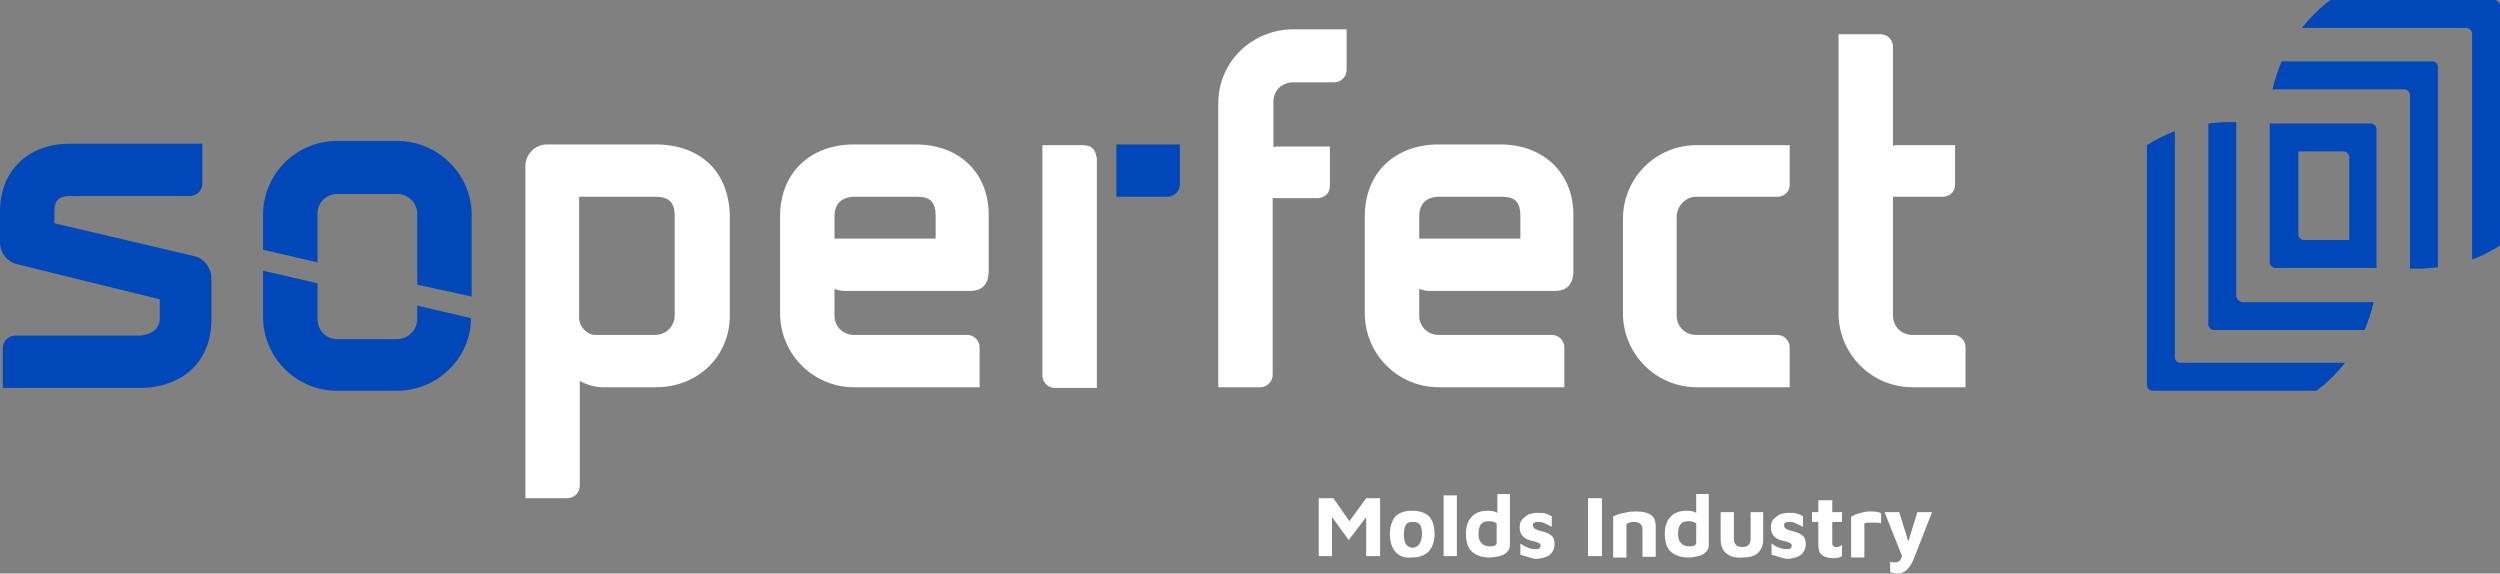 <?xml version="1.0" encoding="utf-8"?>
<!-- Generator: Adobe Illustrator 23.0.1, SVG Export Plug-In . SVG Version: 6.00 Build 0)  -->
<svg version="1.1" id="Layer_1" xmlns="http://www.w3.org/2000/svg" xmlns:xlink="http://www.w3.org/1999/xlink" x="0px" y="0px"
	 width="358.3px" height="82.2px" viewBox="0 0 358.3 82.2" style="enable-background:new 0 0 358.3 82.2;" xml:space="preserve">
<rect x="0" y="0" width="358.3" height="82.2" fill="#808080" stroke="none"/>
<style type="text/css">
	.st0{fill:#FFFFFF;}
	.st1{fill:#0047BA;}
	.st2{fill:#58595B;}
</style>
<g>
	<g>
		<path class="st0" d="M197.8,71.4v8.3h-2v-5.6l-2.5,3.3l-2.4-3.3v5.6H189v-8.3h2.1l2.3,3.3l2.4-3.3H197.8z"/>
		<path class="st0" d="M200,79.1c-0.5-0.6-0.8-1.4-0.8-2.5c0-1.2,0.3-2,0.8-2.6c0.5-0.5,1.3-0.8,2.4-0.8c1.1,0,1.9,0.3,2.4,0.8
			c0.5,0.5,0.8,1.4,0.8,2.5c0,1.1-0.3,1.9-0.8,2.5c-0.6,0.6-1.4,0.9-2.4,0.9C201.3,80,200.5,79.7,200,79.1z M203.4,78
			c0.2-0.3,0.4-0.8,0.4-1.4c0-0.7-0.1-1.2-0.3-1.4c-0.2-0.3-0.6-0.4-1-0.4c-0.5,0-0.8,0.1-1,0.4c-0.2,0.3-0.3,0.8-0.3,1.4
			c0,0.6,0.1,1.1,0.3,1.4c0.2,0.3,0.6,0.5,1,0.5C202.8,78.5,203.2,78.3,203.4,78z"/>
		<path class="st0" d="M206.9,79.8V71h1.9v8.7H206.9z"/>
		<path class="st0" d="M216.4,70.8v7.3c0,0.4-0.1,0.7-0.4,1c-0.3,0.3-0.6,0.5-1.1,0.6c-0.5,0.1-0.9,0.2-1.4,0.2
			c-1.1,0-1.9-0.3-2.5-0.8c-0.6-0.5-0.9-1.4-0.9-2.6c0-1.1,0.3-1.9,0.8-2.4c0.5-0.6,1.3-0.9,2.3-0.9c0.6,0,1.1,0.1,1.4,0.3v-2.7
			H216.4z M214.5,75c-0.3-0.2-0.7-0.3-1-0.3c-0.6,0-1,0.1-1.2,0.4c-0.3,0.3-0.4,0.8-0.4,1.4c0,0.6,0.1,1,0.4,1.3
			c0.2,0.3,0.6,0.5,1.2,0.5c0.3,0,0.6,0,0.7-0.1c0.2-0.1,0.3-0.2,0.3-0.4V75z"/>
		<path class="st0" d="M218.9,79.8c-0.3-0.1-0.6-0.2-1-0.3v-1.6c0.7,0.5,1.4,0.8,2.1,0.8c0.3,0,0.5,0,0.6-0.1
			c0.1-0.1,0.2-0.2,0.2-0.4c0-0.2-0.1-0.3-0.3-0.4c-0.2-0.1-0.5-0.2-1-0.3c-0.5-0.1-0.9-0.3-1.2-0.6c-0.3-0.3-0.5-0.7-0.5-1.3
			c0-0.5,0.1-0.9,0.4-1.2c0.3-0.3,0.6-0.5,0.9-0.7c0.4-0.1,0.8-0.2,1.2-0.2c0.5,0,0.9,0,1.2,0.1c0.3,0.1,0.6,0.2,0.9,0.4v1.5
			c-0.4-0.2-0.8-0.4-1-0.5c-0.2-0.1-0.5-0.2-0.8-0.2c-0.3,0-0.5,0-0.7,0.1c-0.2,0.1-0.2,0.2-0.2,0.4c0,0.2,0.1,0.4,0.3,0.5
			c0.2,0.1,0.4,0.2,0.8,0.3c0.4,0.1,0.7,0.2,1,0.3c0.2,0.1,0.5,0.3,0.7,0.5c0.2,0.3,0.3,0.6,0.3,1.1c0,0.7-0.3,1.2-0.8,1.6
			c-0.5,0.3-1.2,0.5-2,0.5C219.5,80,219.2,79.9,218.9,79.8z"/>
		<path class="st0" d="M227.6,71.4h2v8.3h-2V71.4z"/>
		<path class="st0" d="M232.8,73.5c0.7-0.2,1.3-0.2,1.8-0.2c0.9,0,1.6,0.2,2,0.5c0.5,0.3,0.7,0.9,0.7,1.7v4.3h-1.9v-3.9
			c0-0.7-0.4-1.1-1.2-1.1c-0.2,0-0.4,0-0.6,0.1c-0.2,0-0.3,0.1-0.5,0.2v4.8h-1.9V74C231.7,73.8,232.1,73.6,232.8,73.5z"/>
		<path class="st0" d="M244.9,70.8v7.3c0,0.4-0.1,0.7-0.4,1c-0.3,0.3-0.6,0.5-1.1,0.6c-0.5,0.1-0.9,0.2-1.4,0.2
			c-1.1,0-1.9-0.3-2.5-0.8c-0.6-0.5-0.9-1.4-0.9-2.6c0-1.1,0.3-1.9,0.8-2.4c0.5-0.6,1.3-0.9,2.3-0.9c0.6,0,1.1,0.1,1.4,0.3v-2.7
			H244.9z M243.1,75c-0.3-0.2-0.7-0.3-1-0.3c-0.6,0-1,0.1-1.2,0.4c-0.3,0.3-0.4,0.8-0.4,1.4c0,0.6,0.1,1,0.4,1.3
			c0.2,0.3,0.6,0.5,1.2,0.5c0.3,0,0.6,0,0.7-0.1c0.2-0.1,0.3-0.2,0.3-0.4V75z"/>
		<path class="st0" d="M247.4,79.3c-0.5-0.4-0.8-1.1-0.8-2v-3.9h1.9v3.8c0,0.4,0.1,0.7,0.3,0.9c0.2,0.2,0.5,0.3,0.9,0.3
			c0.4,0,0.7-0.1,0.9-0.3c0.2-0.2,0.3-0.5,0.3-0.9v-3.8h1.8v3.9c0,0.9-0.3,1.5-0.8,2c-0.5,0.4-1.2,0.6-2.1,0.6
			C248.6,80,247.9,79.7,247.4,79.3z"/>
		<path class="st0" d="M254.9,79.8c-0.3-0.1-0.6-0.2-1-0.3v-1.6c0.7,0.5,1.4,0.8,2.1,0.8c0.3,0,0.5,0,0.6-0.1
			c0.1-0.1,0.2-0.2,0.2-0.4c0-0.2-0.1-0.3-0.3-0.4c-0.2-0.1-0.5-0.2-1-0.3c-0.5-0.1-0.9-0.3-1.2-0.6c-0.3-0.3-0.5-0.7-0.5-1.3
			c0-0.5,0.1-0.9,0.4-1.2c0.3-0.3,0.6-0.5,0.9-0.7c0.4-0.1,0.8-0.2,1.2-0.2c0.5,0,0.9,0,1.2,0.1c0.3,0.1,0.6,0.2,0.9,0.4v1.5
			c-0.4-0.2-0.8-0.4-1-0.5c-0.2-0.1-0.5-0.2-0.8-0.2c-0.3,0-0.5,0-0.7,0.1c-0.2,0.1-0.2,0.2-0.2,0.4c0,0.2,0.1,0.4,0.3,0.5
			c0.2,0.1,0.4,0.2,0.8,0.3c0.4,0.1,0.7,0.2,1,0.3c0.2,0.1,0.5,0.3,0.7,0.5c0.2,0.3,0.3,0.6,0.3,1.1c0,0.7-0.3,1.2-0.8,1.6
			c-0.5,0.3-1.2,0.5-2,0.5C255.6,80,255.2,79.9,254.9,79.8z"/>
		<path class="st0" d="M261.1,79.5c-0.4-0.3-0.5-0.8-0.5-1.5v-3.2h-0.9v-1.4h0.9v-1.7h2v1.7h1.4v1.4h-1.4v2.9c0,0.2,0,0.4,0.1,0.5
			c0.1,0.1,0.2,0.2,0.5,0.2c0.1,0,0.3,0,0.4-0.1c0.1,0,0.3-0.1,0.4-0.2v1.6c-0.3,0.2-0.7,0.3-1.2,0.3C262,80,261.4,79.8,261.1,79.5z
			"/>
		<path class="st0" d="M265.3,74.1c0.1-0.1,0.3-0.2,0.7-0.4c0.3-0.1,0.7-0.2,1.1-0.3c0.4-0.1,0.8-0.1,1.1-0.1c0.7,0,1.2,0.1,1.4,0.3
			v1.4c-0.3-0.1-0.8-0.1-1.4-0.1c-0.4,0-0.7,0-1,0.1v4.9h-1.9V74.1z"/>
		<path class="st0" d="M276.9,73.4l-2.5,6.4c-0.6,1.6-1.4,2.4-2.4,2.4c-0.4,0-0.8-0.1-1.1-0.2v-1.5c0.3,0.1,0.5,0.1,0.7,0.1
			c0.3,0,0.5-0.1,0.6-0.2c0.2-0.1,0.3-0.4,0.4-0.7l-2.5-6.3h2.1l1.3,4.2l1.3-4.2H276.9z"/>
	</g>
	<path class="st1" d="M27.8,36.7L7.8,32v-1.7c0-1.6,0.6-2.2,2.2-2.2h17.2c1,0,1.8-0.8,1.8-1.8v-5.7H10c-6,0-10,3.9-10,9.7v4.4
		c0,1.6,1.1,2.9,2.6,3.2l20.3,5v2.8c0,1.6-1.6,2.4-3,2.4H2.2c-1,0-1.8,0.8-1.8,1.8v5.7h19.5c6.3,0,10.4-3.8,10.4-9.8v-5.8
		C30.3,38.3,29.2,37,27.8,36.7z"/>
	<path class="st0" d="M93.9,20.7H78.4c-1.7,0-3.1,1.4-3.1,3.1v47.6h6c1,0,1.8-0.8,1.8-1.8V54.6c0.9,0.5,2.1,0.9,3.4,0.9h7.5
		c6,0,10.6-4.4,10.6-10.3V31C104.5,24.6,100.4,20.7,93.9,20.7z M93.9,48l-8.7,0c-1.2-0.1-2.1-1.2-2.2-2.3V28.2h10.9
		c2,0,2.8,0.8,2.8,2.8v14.2C96.7,46.7,95.5,48,93.9,48z"/>
	<path class="st0" d="M131.2,20.7h-8.8c-6.3,0-10.6,4.1-10.6,10.3v13.9c0,5.8,4.7,10.6,10.6,10.6h18v-5.7c0-1-0.8-1.8-1.8-1.8h-16.2
		c-1.6,0-2.8-1.2-2.8-2.8v-3.8c0.5,0.2,1,0.3,1.5,0.3h17.9c2.7,0,2.7-2.2,2.7-3.1V31C141.8,24.9,137.6,20.7,131.2,20.7z M119.6,31
		c0-2.4,1.8-2.8,2.8-2.8h9c2,0,2.7,0.8,2.7,2.8v3.2l-14.5,0V31z"/>
	<path class="st0" d="M174.6,14.8v40.7h6c1,0,1.8-0.8,1.8-1.8V28.4h6.4c1,0,1.8-0.7,1.8-1.7v-5.7h-7.4c-0.2,0-0.5,0-0.7,0.1v-6.5
		c0-1.6,1.2-2.8,2.8-2.8h5.9c1,0,1.8-0.8,1.8-1.8V4.2h-7.6C179.4,4.2,174.6,8.9,174.6,14.8z"/>
	<path class="st0" d="M215,20.7h-8.8c-6.3,0-10.6,4.1-10.6,10.3v13.9c0,5.8,4.7,10.6,10.6,10.6h18v-5.7c0-1-0.8-1.8-1.8-1.8h-16.2
		c-1.6,0-2.8-1.2-2.8-2.8v-3.8c0.5,0.2,1,0.3,1.5,0.3h17.9c2.7,0,2.7-2.2,2.7-3.1V31C225.6,24.9,221.3,20.7,215,20.7z M203.4,31
		c0-2.4,1.8-2.8,2.8-2.8h9c2,0,2.7,0.8,2.7,2.8v3.2l-14.5,0V31z"/>
	<path class="st0" d="M232.6,31.4v13.5c0,5.8,4.7,10.6,10.6,10.6h13.3v-5.7c0-1-0.8-1.8-1.8-1.8h-11.6c-1.6,0-2.8-1.2-2.8-2.8V31.1
		c0-1.6,1.3-2.9,2.8-2.9h11.6c1,0,1.8-0.7,1.8-1.7v-5.7h-13.3C237.3,20.8,232.6,25.5,232.6,31.4z"/>
	<path class="st0" d="M280,48h-5.9c-1.6,0-2.8-1.2-2.8-2.8V28.2h7.1c1,0,1.8-0.7,1.8-1.7v-5.7h-8c-0.3,0-0.6,0-0.9,0.1V6.7
		c0-1-0.8-1.8-1.8-1.8h-6v40c0,5.8,4.7,10.6,10.6,10.6h7.6v-5.7C281.7,48.8,280.9,48,280,48z"/>
	<g>
		<path class="st1" d="M311.7,51.2V18.8c-1.4,0.5-2.7,1.2-4,2V52v3.2c0,0.4,0.4,0.8,0.8,0.8h3.2h20.3c1.5-1.1,2.9-2.5,4.1-4h-23.6
			C312.1,52,311.7,51.7,311.7,51.2z"/>
		<path class="st1" d="M320.5,42.4V17.5c-0.4,0-0.8,0-1.3,0c-0.9,0-1.8,0.1-2.7,0.2v25.6v3.2c0,0.4,0.4,0.8,0.8,0.8h3.2h18.4
			c0.5-1.3,1-2.6,1.3-4h-18.9C320.9,43.2,320.5,42.8,320.5,42.4z"/>
		<path class="st1" d="M357.5,0h-3.2H334c-1.5,1.1-2.9,2.5-4.1,4h23.6c0.4,0,0.8,0.4,0.8,0.8v32.4c1.4-0.5,2.7-1.2,4-2V4V0.8
			C358.3,0.4,357.9,0,357.5,0z"/>
		<path class="st1" d="M348.6,8.8h-3.2H327c-0.5,1.3-1,2.6-1.3,4h18.9c0.4,0,0.8,0.4,0.8,0.8v24.9c0.4,0,0.8,0,1.3,0
			c0.9,0,1.8-0.1,2.7-0.2V12.8V9.6C349.4,9.2,349.1,8.8,348.6,8.8z"/>
		<path class="st1" d="M340.6,37.7V21.7v-3.2c0-0.4-0.4-0.8-0.8-0.8h-3.2h-11.3c0,0.2,0,0.4,0,0.6c0,0,0,0,0,0v16.1v3.2
			c0,0.4,0.4,0.8,0.8,0.8h3.2h11.3C340.6,38.1,340.6,37.9,340.6,37.7C340.6,37.7,340.6,37.7,340.6,37.7z M329.4,33.6V21.7h6.5
			c0.4,0,0.8,0.4,0.8,0.8v11.9h-6.5C329.7,34.4,329.4,34,329.4,33.6z"/>
	</g>
	<path class="st1" d="M160.5,20.7c-0.2,0-0.3,0-0.5,0v7.5h7.3c1,0,1.8-0.8,1.8-1.8v-5.7H160.5z"/>
	<path class="st0" d="M156.8,21.5c-0.1-0.1-0.1-0.2-0.2-0.2c-0.1-0.1-0.1-0.1-0.2-0.2c-0.1,0-0.1-0.1-0.2-0.1
		c-0.1-0.1-0.2-0.1-0.3-0.1c-0.1,0-0.1,0-0.1,0c-0.1,0-0.3-0.1-0.4-0.1h-6v33c0,1,0.8,1.8,1.8,1.8h6l0-25.3c0,0,0,0,0,0v-7.6
		C157.1,22.2,157,21.8,156.8,21.5C156.8,21.5,156.8,21.5,156.8,21.5z"/>
	<g>
		<path class="st1" d="M45.5,37.6v-7c0-1.6,1.3-2.8,2.8-2.8h8.6c1.6,0,2.9,1.3,2.9,2.8v10.2l7.8,1.7V30.8c0-5.8-4.8-10.6-10.7-10.6
			h-8.6c-5.8,0-10.6,4.7-10.6,10.6v5L45.5,37.6z"/>
		<path class="st1" d="M59.8,43.8v1.9c0,1.6-1.3,2.9-2.9,2.9h-8.6c-1.6,0-2.8-1.3-2.8-2.9v-5.1l-7.8-1.8v6.6
			c0,5.8,4.7,10.6,10.6,10.6h8.6c5.8,0,10.6-4.7,10.6-10.4L59.8,43.8z"/>
	</g>
</g>
</svg>
